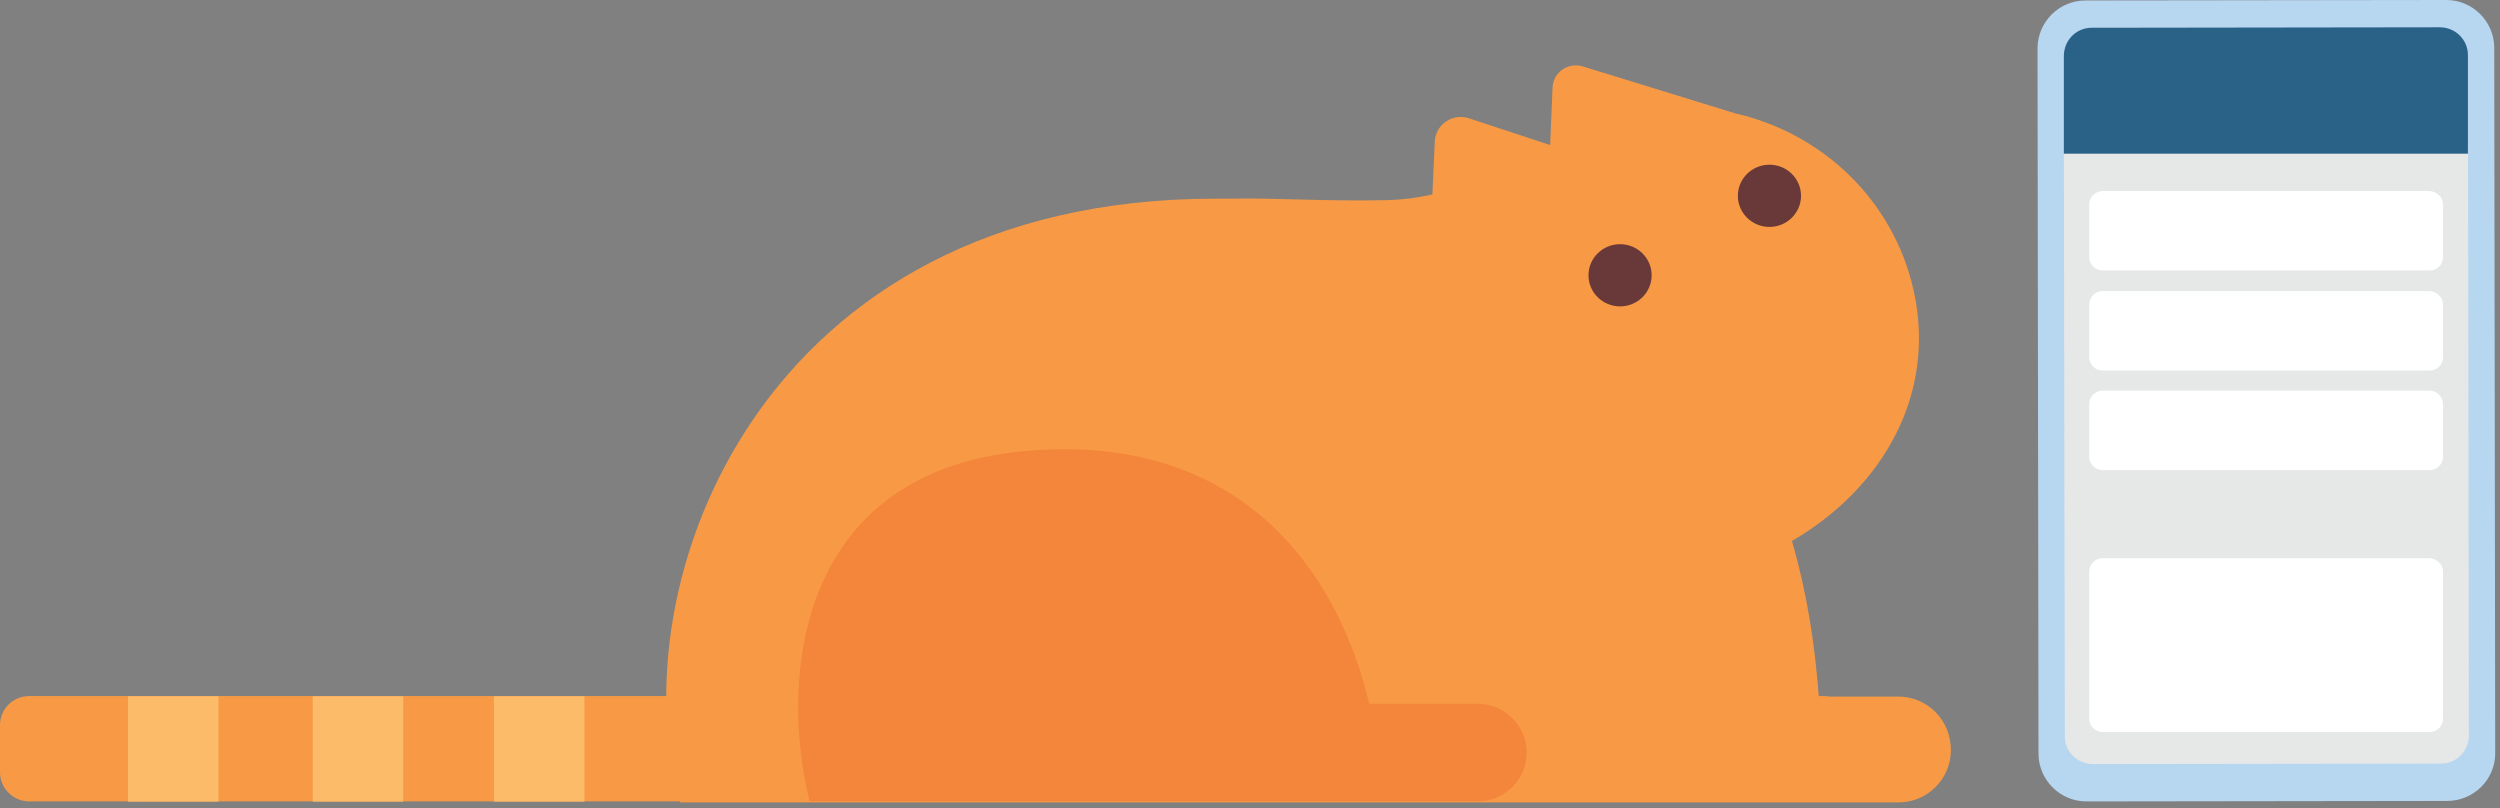 <?xml version="1.0" encoding="UTF-8" standalone="no"?> <!--Generator: Xara Designer (www.xara.com), SVG filter version: 6.2.0.0--> <svg xmlns:xlink="http://www.w3.org/1999/xlink" xmlns="http://www.w3.org/2000/svg" stroke-width="0.501" stroke-linejoin="bevel" fill-rule="evenodd" overflow="visible" width="225pt" height="72.75pt" viewBox="0 0 225 72.75"><rect x="0" y="0" width="225" height="72.75" fill="#808080" stroke="none"/> <defs> </defs> <g id="Document" fill="none" stroke="black" font-family="Times New Roman" font-size="16" transform="scale(1 -1)"> <g id="Spread" transform="translate(0 -72.75)"> <g id="Page background"> <path d="M 0,72.749 L 0,0 L 224.999,0 L 224.999,72.749 L 0,72.749 Z" stroke-linejoin="bevel" stroke="none" stroke-width="0" marker-start="none" marker-end="none" stroke-miterlimit="79.84"></path> </g> <g id="MouseOff"> <g id="Group" fill-rule="evenodd" stroke-linejoin="miter" stroke="none" stroke-width="0.431" stroke-miterlimit="79.84"> <path d="M 220.26,0.666 L 187.772,0.622 C 185.403,0.622 183.464,2.561 183.464,4.931 L 183.378,68.398 C 183.378,70.768 185.316,72.707 187.686,72.707 L 220.174,72.75 C 222.544,72.75 224.482,70.811 224.482,68.441 L 224.569,4.931 C 224.569,2.604 222.63,0.666 220.26,0.666 Z" fill="#b7d6f0" marker-start="none" marker-end="none"></path> <path d="M 222.113,67.795 L 222.113,58.962 L 185.747,58.962 L 185.834,6.482 C 185.834,5.103 186.954,3.983 188.376,3.983 L 219.7,4.026 C 221.079,4.026 222.199,5.147 222.199,6.568 L 222.113,67.795 Z" fill="#e6e7e7" marker-start="none" marker-end="none"></path> <path d="M 222.113,67.795 C 222.113,69.174 220.992,70.294 219.571,70.294 L 188.246,70.251 C 186.868,70.251 185.747,69.131 185.747,67.709 L 185.747,58.919 L 222.113,58.919 L 222.113,67.795 Z" fill="#2a6187" marker-start="none" marker-end="none"></path> <g id="Group_1"> <path d="M 170.839,10.058 L 164.635,10.058 C 164.635,10.058 164.635,10.058 164.635,10.058 C 164.419,10.102 164.204,10.102 163.945,10.102 L 163.687,10.102 C 163.342,14.755 162.61,19.495 161.274,24.062 C 169.417,28.801 174.329,37.246 172.218,46.639 C 170.365,54.869 163.859,60.858 156.017,62.581 L 156.06,62.581 L 142.488,66.761 C 141.152,67.192 139.774,66.244 139.73,64.865 L 139.515,59.695 L 132.19,62.108 C 130.725,62.581 129.217,61.547 129.131,60.039 L 128.916,55.257 C 127.623,54.955 126.287,54.783 124.995,54.74 C 119.35,54.61 114.525,54.955 110.905,54.869 C 110.388,54.869 109.871,54.869 109.354,54.869 C 68.379,54.869 55.582,20.098 61.226,0.536 L 158.086,0.536 L 163.988,0.536 L 164.075,0.536 C 164.075,0.536 164.075,0.536 164.075,0.536 C 164.161,0.536 164.204,0.536 164.29,0.536 C 164.419,0.536 164.549,0.536 164.678,0.536 L 170.882,0.536 C 173.468,0.536 175.579,2.648 175.579,5.233 C 175.579,7.947 173.468,10.058 170.839,10.058 Z" fill="#f89a45" marker-start="none" marker-end="none"></path> <path d="M 133.009,9.412 L 123.228,9.412 C 120.428,21.347 111.638,33.886 92.292,32.162 C 71.869,30.352 70.059,11.954 72.86,0.622 L 100.09,0.622 L 124.262,0.622 L 133.009,0.622 C 135.422,0.622 137.404,2.604 137.404,5.017 C 137.404,7.43 135.422,9.412 133.009,9.412 Z" fill="#f4863b" marker-start="none" marker-end="none"></path> <g id="Group_2"> <path d="M 2.628,0.622 L 62.648,0.622 C 64.113,0.622 65.276,1.786 65.276,3.251 L 65.276,7.473 C 65.276,8.938 64.113,10.102 62.648,10.102 L 2.628,10.102 C 1.163,10.102 0,8.938 0,7.473 L 0,3.251 C 0,1.786 1.206,0.622 2.628,0.622 Z" fill="#f89a45" marker-start="none" marker-end="none"></path> <path d="M 44.456,10.083 L 52.599,10.083 L 52.599,0.604 L 44.456,0.604 L 44.456,10.083 Z" fill="#fcbb69" marker-start="none" marker-end="none"></path> <path d="M 28.146,10.083 L 36.289,10.083 L 36.289,0.604 L 28.146,0.604 L 28.146,10.083 Z" fill="#fcbb69" marker-start="none" marker-end="none"></path> <path d="M 11.525,10.083 L 19.668,10.083 L 19.668,0.604 L 11.525,0.604 L 11.525,10.083 Z" fill="#fcbb69" marker-start="none" marker-end="none"></path> </g> <g id="Group_3" fill="#693939"> <path d="M 162.092,55.127 C 162.092,56.672 160.818,57.927 159.249,57.927 C 157.68,57.927 156.406,56.672 156.406,55.127 C 156.406,53.582 157.68,52.327 159.249,52.327 C 160.818,52.327 162.092,53.582 162.092,55.127 Z" marker-start="none" marker-end="none"></path> <path d="M 148.649,47.975 C 148.649,49.52 147.375,50.775 145.806,50.775 C 144.237,50.775 142.963,49.52 142.963,47.975 C 142.963,46.43 144.237,45.175 145.806,45.175 C 147.375,45.175 148.649,46.43 148.649,47.975 Z" marker-start="none" marker-end="none"></path> </g> </g> <path d="M 219.872,54.352 L 219.872,49.612 C 219.872,48.966 219.355,48.406 218.666,48.406 L 189.237,48.406 C 188.591,48.406 188.031,48.923 188.031,49.612 L 188.031,54.352 C 188.031,54.998 188.548,55.558 189.237,55.558 L 218.666,55.558 C 219.312,55.515 219.872,54.998 219.872,54.352 Z" fill="#ffffff" marker-start="none" marker-end="none"></path> <path d="M 219.872,45.347 L 219.872,40.607 C 219.872,39.961 219.355,39.401 218.666,39.401 L 189.237,39.401 C 188.591,39.401 188.031,39.918 188.031,40.607 L 188.031,45.347 C 188.031,45.993 188.548,46.553 189.237,46.553 L 218.666,46.553 C 219.312,46.51 219.872,45.993 219.872,45.347 Z" fill="#ffffff" marker-start="none" marker-end="none"></path> <path d="M 219.872,36.385 L 219.872,31.645 C 219.872,30.999 219.355,30.439 218.666,30.439 L 189.237,30.439 C 188.591,30.439 188.031,30.956 188.031,31.645 L 188.031,36.385 C 188.031,37.031 188.548,37.591 189.237,37.591 L 218.666,37.591 C 219.312,37.591 219.872,37.031 219.872,36.385 Z" fill="#ffffff" marker-start="none" marker-end="none"></path> <path d="M 219.872,21.304 L 219.872,8.077 C 219.872,7.43 219.355,6.87 218.666,6.87 L 189.237,6.87 C 188.591,6.87 188.031,7.387 188.031,8.077 L 188.031,21.304 C 188.031,21.95 188.548,22.511 189.237,22.511 L 218.666,22.511 C 219.312,22.468 219.872,21.95 219.872,21.304 Z" fill="#ffffff" marker-start="none" marker-end="none"></path> </g> </g> </g> </g> </svg> 
